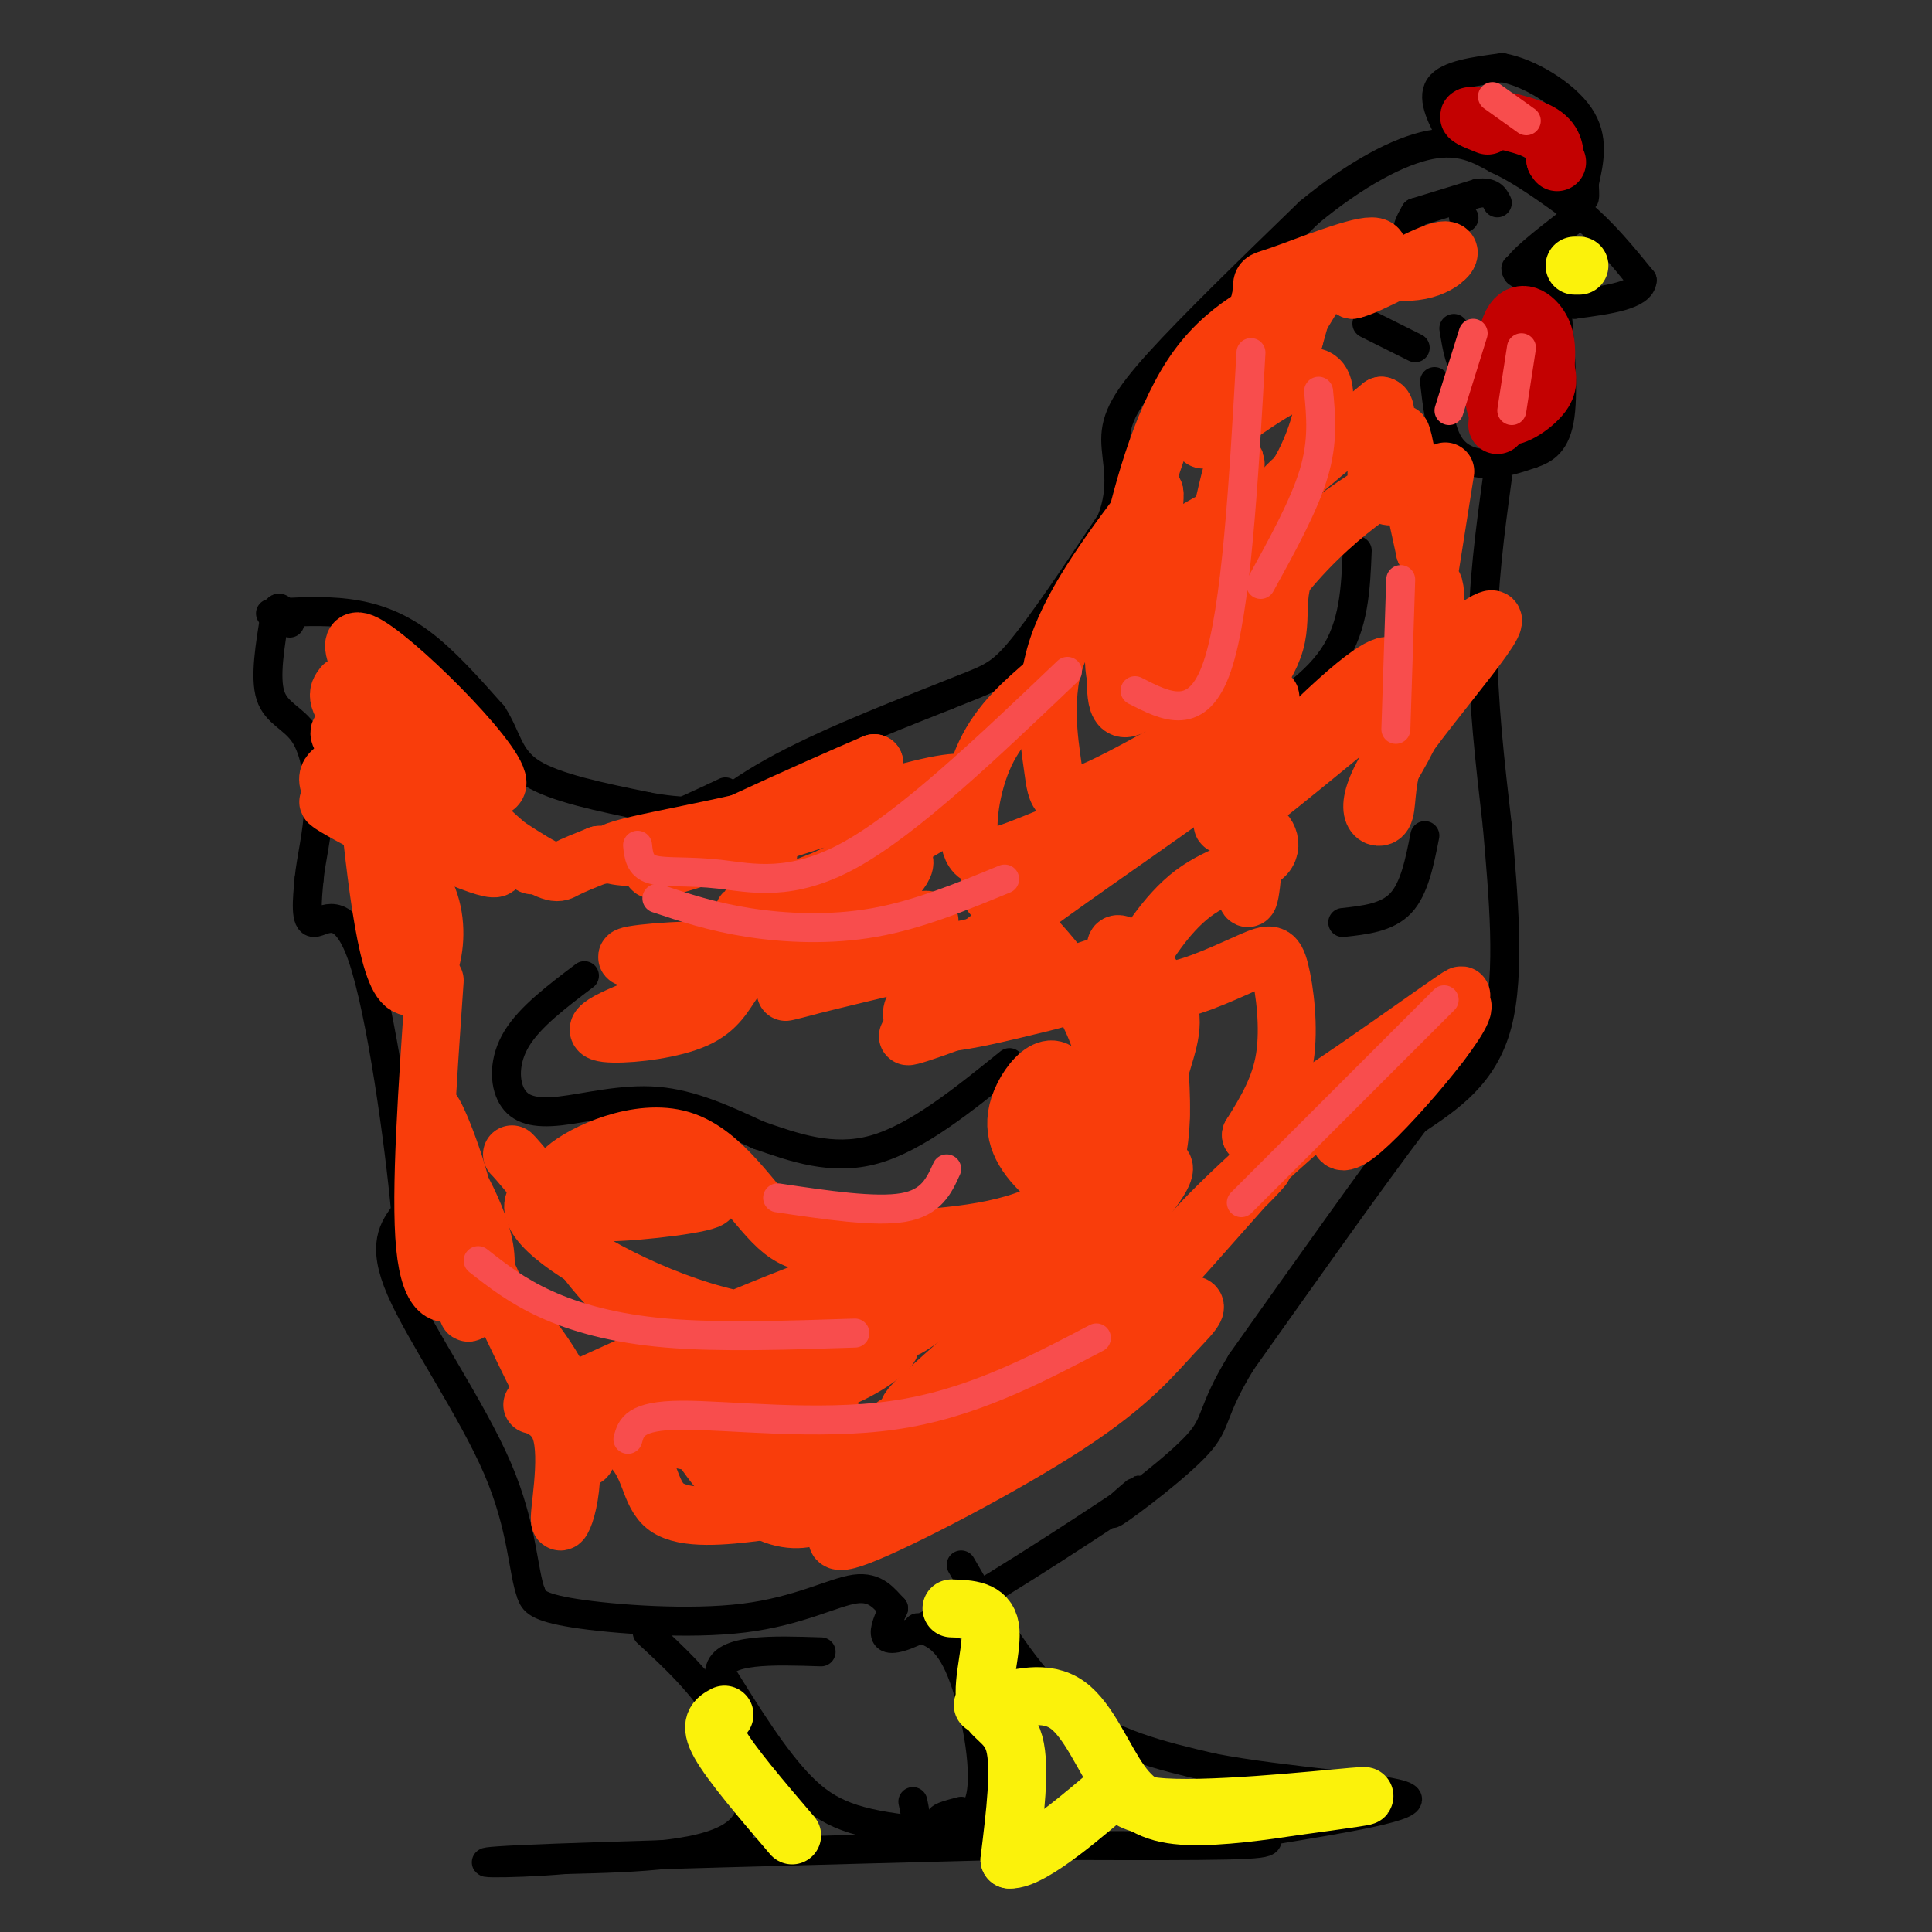 <svg viewBox='0 0 400 400' version='1.1' xmlns='http://www.w3.org/2000/svg' xmlns:xlink='http://www.w3.org/1999/xlink'><rect x="0" y="0" width="400" height="400" fill="#333333" stroke="none"/><g fill='none' stroke='#000000' stroke-width='6' stroke-linecap='round' stroke-linejoin='round'><path d='M56,127c5.422,-0.333 10.844,-0.667 16,0c5.156,0.667 10.044,2.333 15,6c4.956,3.667 9.978,9.333 15,15'/><path d='M102,148c3.044,4.689 3.156,8.911 8,12c4.844,3.089 14.422,5.044 24,7'/><path d='M134,167c7.000,1.333 12.500,1.167 18,1'/><path d='M128,177c-3.167,0.500 -6.333,1.000 -3,-1c3.333,-2.000 13.167,-6.500 23,-11'/><path d='M148,165c3.833,-1.833 1.917,-0.917 0,0'/><path d='M135,180c6.417,-6.500 12.833,-13.000 23,-19c10.167,-6.000 24.083,-11.500 38,-17'/><path d='M196,144c8.400,-3.444 10.400,-3.556 15,-9c4.600,-5.444 11.800,-16.222 19,-27'/><path d='M230,108c3.000,-7.440 1.000,-12.542 1,-17c0.000,-4.458 2.000,-8.274 9,-16c7.000,-7.726 19.000,-19.363 31,-31'/><path d='M271,44c9.756,-8.067 18.644,-12.733 25,-14c6.356,-1.267 10.178,0.867 14,3'/><path d='M310,33c5.167,2.333 11.083,6.667 17,11'/><path d='M327,44c5.000,4.167 9.000,9.083 13,14'/><path d='M340,58c-0.167,3.167 -7.083,4.083 -14,5'/><path d='M326,63c-4.333,-0.333 -8.167,-3.667 -12,-7'/><path d='M314,56c-1.000,-1.167 2.500,-0.583 6,0'/><path d='M320,56c-0.889,0.444 -6.111,1.556 -6,0c0.111,-1.556 5.556,-5.778 11,-10'/><path d='M325,46c2.333,-1.833 2.667,-1.417 3,-1'/><path d='M303,45c0.000,0.000 0.100,0.100 0.1,0.1'/><path d='M293,44c0.000,0.000 13.000,-4.000 13,-4'/><path d='M306,40c2.833,-0.333 3.417,0.833 4,2'/><path d='M293,44c-1.167,2.000 -2.333,4.000 -1,6c1.333,2.000 5.167,4.000 9,6'/><path d='M283,67c0.000,0.000 10.000,5.000 10,5'/><path d='M301,68c0.667,4.083 1.333,8.167 3,8c1.667,-0.167 4.333,-4.583 7,-9'/><path d='M311,67c1.167,-1.333 0.583,-0.167 0,1'/><path d='M297,79c0.578,5.000 1.156,10.000 3,13c1.844,3.000 4.956,4.000 8,4c3.044,-0.000 6.022,-1.000 9,-2'/><path d='M317,94c2.778,-0.933 5.222,-2.267 6,-8c0.778,-5.733 -0.111,-15.867 -1,-26'/><path d='M301,29c-2.333,-4.250 -4.667,-8.500 -3,-11c1.667,-2.500 7.333,-3.250 13,-4'/><path d='M311,14c5.533,0.978 12.867,5.422 16,10c3.133,4.578 2.067,9.289 1,14'/><path d='M328,38c0.167,2.833 0.083,2.917 0,3'/><path d='M310,99c-1.500,11.000 -3.000,22.000 -3,34c0.000,12.000 1.500,25.000 3,38'/><path d='M310,171c1.222,14.133 2.778,30.467 0,41c-2.778,10.533 -9.889,15.267 -17,20'/><path d='M293,232c-8.833,11.667 -22.417,30.833 -36,50'/><path d='M257,282c-6.507,10.667 -4.775,12.333 -9,17c-4.225,4.667 -14.407,12.333 -17,14c-2.593,1.667 2.402,-2.667 4,-4c1.598,-1.333 -0.201,0.333 -2,2'/><path d='M233,311c-9.378,6.267 -31.822,20.933 -42,26c-10.178,5.067 -8.089,0.533 -6,-4'/><path d='M185,333c-1.876,-1.892 -3.565,-4.620 -8,-4c-4.435,0.620 -11.617,4.590 -23,6c-11.383,1.410 -26.967,0.260 -35,-1c-8.033,-1.260 -8.517,-2.630 -9,-4'/><path d='M110,330c-1.774,-4.488 -1.708,-13.708 -7,-26c-5.292,-12.292 -15.940,-27.655 -20,-37c-4.060,-9.345 -1.530,-12.673 1,-16'/><path d='M84,251c-1.298,-14.155 -5.042,-41.542 -9,-53c-3.958,-11.458 -8.131,-6.988 -10,-7c-1.869,-0.012 -1.435,-4.506 -1,-9'/><path d='M64,182c0.365,-3.954 1.778,-9.338 2,-15c0.222,-5.662 -0.748,-11.601 -3,-15c-2.252,-3.399 -5.786,-4.257 -7,-8c-1.214,-3.743 -0.107,-10.372 1,-17'/><path d='M57,127c0.667,-2.500 1.833,-0.250 3,2'/><path d='M121,202c-5.627,4.254 -11.254,8.507 -14,13c-2.746,4.493 -2.612,9.225 -1,12c1.612,2.775 4.703,3.593 10,3c5.297,-0.593 12.799,-2.598 20,-2c7.201,0.598 14.100,3.799 21,7'/><path d='M157,235c7.356,2.556 15.244,5.444 24,3c8.756,-2.444 18.378,-10.222 28,-18'/><path d='M255,145c-0.089,2.644 -0.178,5.289 4,4c4.178,-1.289 12.622,-6.511 17,-13c4.378,-6.489 4.689,-14.244 5,-22'/><path d='M295,173c-1.083,5.500 -2.167,11.000 -5,14c-2.833,3.000 -7.417,3.500 -12,4'/><path d='M134,338c5.622,5.178 11.244,10.356 16,18c4.756,7.644 8.644,17.756 3,23c-5.644,5.244 -20.822,5.622 -36,6'/><path d='M117,385c-12.178,1.067 -24.622,0.733 -9,0c15.622,-0.733 59.311,-1.867 103,-3'/><path d='M211,382c12.417,-0.893 -8.042,-1.625 -21,-3c-12.958,-1.375 -18.417,-3.393 -24,-9c-5.583,-5.607 -11.292,-14.804 -17,-24'/><path d='M149,346c0.667,-4.667 10.833,-4.333 21,-4'/><path d='M190,337c3.089,1.024 6.179,2.048 9,9c2.821,6.952 5.375,19.833 4,26c-1.375,6.167 -6.679,5.619 -8,5c-1.321,-0.619 1.339,-1.310 4,-2'/><path d='M199,324c6.667,11.500 13.333,23.000 22,30c8.667,7.000 19.333,9.500 30,12'/><path d='M251,366c14.800,2.889 36.800,4.111 40,6c3.200,1.889 -12.400,4.444 -28,7'/><path d='M263,379c-2.833,1.772 4.086,2.702 -9,3c-13.086,0.298 -46.177,-0.035 -60,0c-13.823,0.035 -8.378,0.439 -6,-1c2.378,-1.439 1.689,-4.719 1,-8'/></g>
<g fill='none' stroke='#F93D0B' stroke-width='12' stroke-linecap='round' stroke-linejoin='round'><path d='M71,142c-1.089,1.422 -2.178,2.844 4,9c6.178,6.156 19.622,17.044 24,21c4.378,3.956 -0.311,0.978 -5,-2'/><path d='M75,153c2.125,22.327 4.250,44.655 8,50c3.750,5.345 9.125,-6.292 6,-16c-3.125,-9.708 -14.750,-17.488 -19,-22c-4.250,-4.512 -1.125,-5.756 2,-7'/><path d='M72,158c7.710,4.496 25.984,19.236 27,19c1.016,-0.236 -15.226,-15.448 -22,-22c-6.774,-6.552 -4.078,-4.443 3,1c7.078,5.443 18.539,14.222 30,23'/><path d='M110,179c1.603,1.415 -9.388,-6.549 -20,-19c-10.612,-12.451 -20.844,-29.389 -15,-27c5.844,2.389 27.766,24.105 28,29c0.234,4.895 -21.219,-7.030 -29,-10c-7.781,-2.970 -1.891,3.015 4,9'/><path d='M78,161c5.464,5.912 17.124,16.193 13,16c-4.124,-0.193 -24.033,-10.860 -23,-11c1.033,-0.140 23.010,10.246 31,13c7.990,2.754 1.995,-2.123 -4,-7'/><path d='M95,172c-4.156,-4.199 -12.547,-11.198 -10,-10c2.547,1.198 16.032,10.592 23,15c6.968,4.408 7.419,3.831 9,3c1.581,-0.831 4.290,-1.915 7,-3'/><path d='M124,177c11.389,-0.557 36.362,-0.448 35,0c-1.362,0.448 -29.059,1.236 -32,0c-2.941,-1.236 18.874,-4.496 32,-8c13.126,-3.504 17.563,-7.252 22,-11'/><path d='M181,158c-10.379,4.412 -47.326,20.942 -46,22c1.326,1.058 40.924,-13.356 57,-17c16.076,-3.644 8.628,3.482 -5,11c-13.628,7.518 -33.436,15.427 -33,15c0.436,-0.427 21.117,-9.192 29,-11c7.883,-1.808 2.966,3.341 0,6c-2.966,2.659 -3.983,2.830 -5,3'/><path d='M178,187c-5.569,2.634 -16.992,7.720 -28,10c-11.008,2.280 -21.603,1.755 -20,1c1.603,-0.755 15.403,-1.740 21,-1c5.597,0.740 2.990,3.203 1,6c-1.990,2.797 -3.362,5.926 -8,8c-4.638,2.074 -12.542,3.092 -17,3c-4.458,-0.092 -5.469,-1.294 7,-6c12.469,-4.706 38.420,-12.916 50,-16c11.580,-3.084 8.790,-1.042 6,1'/><path d='M190,193c0.608,1.268 -0.873,3.938 -9,7c-8.127,3.062 -22.902,6.516 -17,5c5.902,-1.516 32.479,-8.000 43,-10c10.521,-2.000 4.985,0.486 4,3c-0.985,2.514 2.581,5.055 -4,9c-6.581,3.945 -23.310,9.293 -18,7c5.310,-2.293 32.660,-12.227 42,-15c9.340,-2.773 0.670,1.613 -8,6'/><path d='M223,205c-2.121,1.350 -3.424,1.726 -13,4c-9.576,2.274 -27.426,6.446 -19,-3c8.426,-9.446 43.128,-32.510 56,-42c12.872,-9.490 3.913,-5.408 -6,-1c-9.913,4.408 -20.781,9.140 -28,12c-7.219,2.860 -10.790,3.847 -12,0c-1.210,-3.847 -0.060,-12.528 3,-19c3.060,-6.472 8.030,-10.736 13,-15'/><path d='M217,141c1.967,-4.212 0.383,-7.242 10,-16c9.617,-8.758 30.435,-23.242 33,-19c2.565,4.242 -13.124,27.212 -21,36c-7.876,8.788 -7.938,3.394 -8,-2'/><path d='M231,140c-1.084,-4.415 0.207,-14.453 3,-27c2.793,-12.547 7.088,-27.602 14,-37c6.912,-9.398 16.440,-13.138 21,-15c4.560,-1.862 4.151,-1.848 0,5c-4.151,6.848 -12.043,20.528 -14,21c-1.957,0.472 2.022,-12.264 6,-25'/><path d='M261,62c0.655,-4.536 -0.708,-3.375 4,-5c4.708,-1.625 15.488,-6.036 19,-6c3.512,0.036 -0.244,4.518 -4,9'/><path d='M280,60c3.427,-0.686 13.996,-6.902 18,-8c4.004,-1.098 1.444,2.922 -4,4c-5.444,1.078 -13.774,-0.787 -18,-1c-4.226,-0.213 -4.350,1.225 -5,4c-0.650,2.775 -1.825,6.888 -3,11'/><path d='M268,70c-6.085,7.503 -19.796,20.762 -19,21c0.796,0.238 16.100,-12.544 22,-13c5.900,-0.456 2.396,11.416 -1,18c-3.396,6.584 -6.685,7.881 -4,5c2.685,-2.881 11.342,-9.941 20,-17'/><path d='M286,84c2.472,0.470 -1.348,10.147 -1,15c0.348,4.853 4.863,4.884 6,1c1.137,-3.884 -1.104,-11.681 -1,-10c0.104,1.681 2.552,12.841 5,24'/><path d='M295,114c2.162,-2.751 5.068,-21.629 4,-15c-1.068,6.629 -6.111,38.767 -7,44c-0.889,5.233 2.376,-16.437 4,-21c1.624,-4.563 1.607,7.982 0,17c-1.607,9.018 -4.803,14.509 -8,20'/><path d='M288,159c-1.332,5.503 -0.661,9.261 -2,10c-1.339,0.739 -4.689,-1.542 3,-13c7.689,-11.458 26.417,-32.092 18,-27c-8.417,5.092 -43.978,35.911 -52,41c-8.022,5.089 11.494,-15.553 22,-25c10.506,-9.447 12.002,-7.699 10,-5c-2.002,2.699 -7.501,6.350 -13,10'/><path d='M274,150c-5.587,3.819 -13.053,8.367 -17,9c-3.947,0.633 -4.375,-2.648 -1,-7c3.375,-4.352 10.554,-9.774 5,-7c-5.554,2.774 -23.839,13.743 -33,18c-9.161,4.257 -9.197,1.800 -10,-4c-0.803,-5.800 -2.372,-14.943 1,-25c3.372,-10.057 11.686,-21.029 20,-32'/><path d='M239,102c0.823,3.939 -7.120,29.788 -6,35c1.120,5.212 11.301,-10.212 17,-23c5.699,-12.788 6.914,-22.939 5,-16c-1.914,6.939 -6.957,30.970 -12,55'/><path d='M243,153c1.487,2.279 11.205,-19.525 23,-34c11.795,-14.475 25.667,-21.622 25,-21c-0.667,0.622 -15.872,9.014 -22,16c-6.128,6.986 -3.179,12.568 -5,19c-1.821,6.432 -8.410,13.716 -15,21'/><path d='M249,154c-1.405,2.679 2.583,-1.125 5,5c2.417,6.125 3.262,22.179 4,26c0.738,3.821 1.369,-4.589 2,-13'/><path d='M260,172c1.482,-1.129 4.188,2.548 2,5c-2.188,2.452 -9.271,3.680 -15,8c-5.729,4.320 -10.104,11.732 -12,15c-1.896,3.268 -1.312,2.391 0,3c1.312,0.609 3.352,2.705 8,2c4.648,-0.705 11.906,-4.210 16,-6c4.094,-1.790 5.025,-1.867 6,2c0.975,3.867 1.993,11.676 1,18c-0.993,6.324 -3.996,11.162 -7,16'/><path d='M259,235c9.217,-4.507 35.758,-23.775 42,-28c6.242,-4.225 -7.816,6.592 -16,16c-8.184,9.408 -10.492,17.408 -3,11c7.492,-6.408 24.786,-27.225 20,-26c-4.786,1.225 -31.653,24.493 -45,37c-13.347,12.507 -13.173,14.254 -13,16'/><path d='M244,261c2.258,-2.382 14.402,-16.337 17,-19c2.598,-2.663 -4.351,5.966 -19,17c-14.649,11.034 -36.999,24.472 -47,30c-10.001,5.528 -7.653,3.147 -2,-2c5.653,-5.147 14.611,-13.059 23,-18c8.389,-4.941 16.209,-6.912 19,-5c2.791,1.912 0.552,7.709 -1,11c-1.552,3.291 -2.418,4.078 -8,8c-5.582,3.922 -15.881,10.978 -26,15c-10.119,4.022 -20.060,5.011 -30,6'/><path d='M170,304c-6.287,-2.326 -7.005,-11.139 -7,-15c0.005,-3.861 0.732,-2.768 3,-1c2.268,1.768 6.076,4.211 8,8c1.924,3.789 1.964,8.923 -1,12c-2.964,3.077 -8.930,4.096 -16,5c-7.070,0.904 -15.242,1.692 -19,-1c-3.758,-2.692 -3.100,-8.866 -8,-13c-4.900,-4.134 -15.358,-6.228 -9,-5c6.358,1.228 29.531,5.780 41,9c11.469,3.220 11.235,5.110 11,7'/><path d='M173,310c-1.181,3.469 -9.634,8.642 -20,-1c-10.366,-9.642 -22.644,-34.100 -17,-38c5.644,-3.900 29.212,12.758 31,17c1.788,4.242 -18.203,-3.931 -31,-13c-12.797,-9.069 -18.398,-19.035 -24,-29'/><path d='M112,246c-5.000,-6.000 -5.500,-6.500 -6,-7'/><path d='M90,203c-1.537,21.994 -3.075,43.987 -2,55c1.075,11.013 4.762,11.045 7,8c2.238,-3.045 3.026,-9.166 1,-18c-2.026,-8.834 -6.864,-20.381 -7,-18c-0.136,2.381 4.432,18.691 9,35'/><path d='M98,265c0.763,7.189 -1.828,7.662 -1,6c0.828,-1.662 5.075,-5.459 3,-14c-2.075,-8.541 -10.474,-21.825 -7,-12c3.474,9.825 18.820,42.761 25,53c6.180,10.239 3.194,-2.217 -2,-12c-5.194,-9.783 -12.597,-16.891 -20,-24'/><path d='M96,262c1.487,1.112 15.205,15.892 20,29c4.795,13.108 0.667,24.544 0,24c-0.667,-0.544 2.125,-13.069 0,-19c-2.125,-5.931 -9.169,-5.269 -4,-5c5.169,0.269 22.550,0.144 38,-3c15.450,-3.144 28.967,-9.308 33,-10c4.033,-0.692 -1.419,4.088 -8,7c-6.581,2.912 -14.290,3.956 -22,5'/><path d='M153,290c-10.163,0.883 -24.570,0.592 -33,1c-8.430,0.408 -10.882,1.516 -1,-3c9.882,-4.516 32.098,-14.655 49,-21c16.902,-6.345 28.492,-8.895 33,-9c4.508,-0.105 1.936,2.235 0,4c-1.936,1.765 -3.237,2.954 -10,6c-6.763,3.046 -18.988,7.951 -34,6c-15.012,-1.951 -32.811,-10.756 -41,-17c-8.189,-6.244 -6.768,-9.927 0,-11c6.768,-1.073 18.884,0.463 31,2'/><path d='M147,248c0.347,1.120 -14.286,2.918 -21,3c-6.714,0.082 -5.509,-1.554 -7,-3c-1.491,-1.446 -5.679,-2.702 -2,-6c3.679,-3.298 15.223,-8.638 24,-6c8.777,2.638 14.786,13.253 20,18c5.214,4.747 9.635,3.624 19,3c9.365,-0.624 23.676,-0.750 34,-5c10.324,-4.250 16.662,-12.625 23,-21'/><path d='M237,231c5.005,-2.652 6.018,1.219 -9,14c-15.018,12.781 -46.065,34.472 -39,29c7.065,-5.472 52.244,-38.106 52,-32c-0.244,6.106 -45.912,50.952 -63,66c-17.088,15.048 -5.597,0.300 1,-7c6.597,-7.300 8.298,-7.150 10,-7'/><path d='M189,294c12.744,-6.104 39.603,-17.863 51,-22c11.397,-4.137 7.332,-0.651 3,4c-4.332,4.651 -8.929,10.469 -22,19c-13.071,8.531 -34.614,19.776 -43,23c-8.386,3.224 -3.614,-1.575 0,-5c3.614,-3.425 6.070,-5.478 16,-10c9.930,-4.522 27.335,-11.513 31,-13c3.665,-1.487 -6.409,2.529 -12,4c-5.591,1.471 -6.697,0.396 -8,-2c-1.303,-2.396 -2.801,-6.113 -1,-10c1.801,-3.887 6.900,-7.943 12,-12'/><path d='M216,270c3.552,-3.031 6.431,-4.608 9,-7c2.569,-2.392 4.829,-5.601 3,-9c-1.829,-3.399 -7.748,-6.990 -12,-11c-4.252,-4.010 -6.837,-8.439 -5,-14c1.837,-5.561 8.097,-12.255 10,-3c1.903,9.255 -0.552,34.460 0,43c0.552,8.540 4.110,0.415 8,-7c3.890,-7.415 8.111,-14.118 10,-21c1.889,-6.882 1.444,-13.941 1,-21'/><path d='M240,220c-2.485,-9.120 -9.197,-21.421 -9,-24c0.197,-2.579 7.303,4.563 10,10c2.697,5.437 0.985,9.169 -1,16c-1.985,6.831 -4.245,16.761 -6,15c-1.755,-1.761 -3.007,-15.214 -8,-26c-4.993,-10.786 -13.729,-18.904 -18,-23c-4.271,-4.096 -4.077,-4.170 -1,-6c3.077,-1.830 9.039,-5.415 15,-9'/><path d='M222,173c2.500,-1.000 1.250,1.000 0,3'/></g>
<g fill='none' stroke='#C30101' stroke-width='12' stroke-linecap='round' stroke-linejoin='round'><path d='M308,26c-2.622,-1.044 -5.244,-2.089 -3,-2c2.244,0.089 9.356,1.311 13,3c3.644,1.689 3.822,3.844 4,6'/><path d='M322,33c0.667,1.000 0.333,0.500 0,0'/><path d='M310,88c0.622,-8.800 1.244,-17.600 3,-21c1.756,-3.400 4.644,-1.400 6,1c1.356,2.400 1.178,5.200 1,8'/><path d='M320,76c0.381,2.226 0.833,3.792 -1,6c-1.833,2.208 -5.952,5.060 -8,4c-2.048,-1.060 -2.024,-6.030 -2,-11'/></g>
<g fill='none' stroke='#FBF20B' stroke-width='12' stroke-linecap='round' stroke-linejoin='round'><path d='M326,55c0.000,0.000 1.000,0.000 1,0'/><path d='M197,333c3.679,0.119 7.357,0.238 8,4c0.643,3.762 -1.750,11.167 -1,15c0.750,3.833 4.643,4.095 6,9c1.357,4.905 0.179,14.452 -1,24'/><path d='M209,385c4.748,0.322 17.118,-10.872 21,-14c3.882,-3.128 -0.724,1.812 9,3c9.724,1.188 33.778,-1.375 41,-2c7.222,-0.625 -2.389,0.687 -12,2'/><path d='M268,374c-6.115,0.931 -15.402,2.260 -22,2c-6.598,-0.260 -10.507,-2.108 -14,-7c-3.493,-4.892 -6.569,-12.826 -11,-16c-4.431,-3.174 -10.215,-1.587 -16,0'/><path d='M205,353c-2.667,0.000 -1.333,0.000 0,0'/><path d='M150,355c-1.667,0.917 -3.333,1.833 -1,6c2.333,4.167 8.667,11.583 15,19'/></g>
<g fill='none' stroke='#F84D4D' stroke-width='6' stroke-linecap='round' stroke-linejoin='round'><path d='M99,261c4.000,3.133 8.000,6.267 14,9c6.000,2.733 14.000,5.067 25,6c11.000,0.933 25.000,0.467 39,0'/><path d='M130,298c0.689,-2.467 1.378,-4.933 11,-5c9.622,-0.067 28.178,2.267 44,0c15.822,-2.267 28.911,-9.133 42,-16'/><path d='M161,248c10.083,1.500 20.167,3.000 26,2c5.833,-1.000 7.417,-4.500 9,-8'/><path d='M136,186c5.733,1.911 11.467,3.822 19,5c7.533,1.178 16.867,1.622 26,0c9.133,-1.622 18.067,-5.311 27,-9'/><path d='M132,175c0.220,2.107 0.440,4.214 3,5c2.560,0.786 7.458,0.250 14,1c6.542,0.750 14.726,2.786 27,-4c12.274,-6.786 28.637,-22.393 45,-38'/><path d='M259,73c-1.500,26.667 -3.000,53.333 -7,65c-4.000,11.667 -10.500,8.333 -17,5'/><path d='M273,81c0.500,5.167 1.000,10.333 -1,17c-2.000,6.667 -6.500,14.833 -11,23'/><path d='M289,151c0.000,0.000 1.000,-31.000 1,-31'/><path d='M257,249c0.000,0.000 42.000,-42.000 42,-42'/><path d='M305,69c0.000,0.000 -5.000,16.000 -5,16'/><path d='M315,72c0.000,0.000 -2.000,13.000 -2,13'/><path d='M309,20c0.000,0.000 7.000,5.000 7,5'/></g>
</svg>
